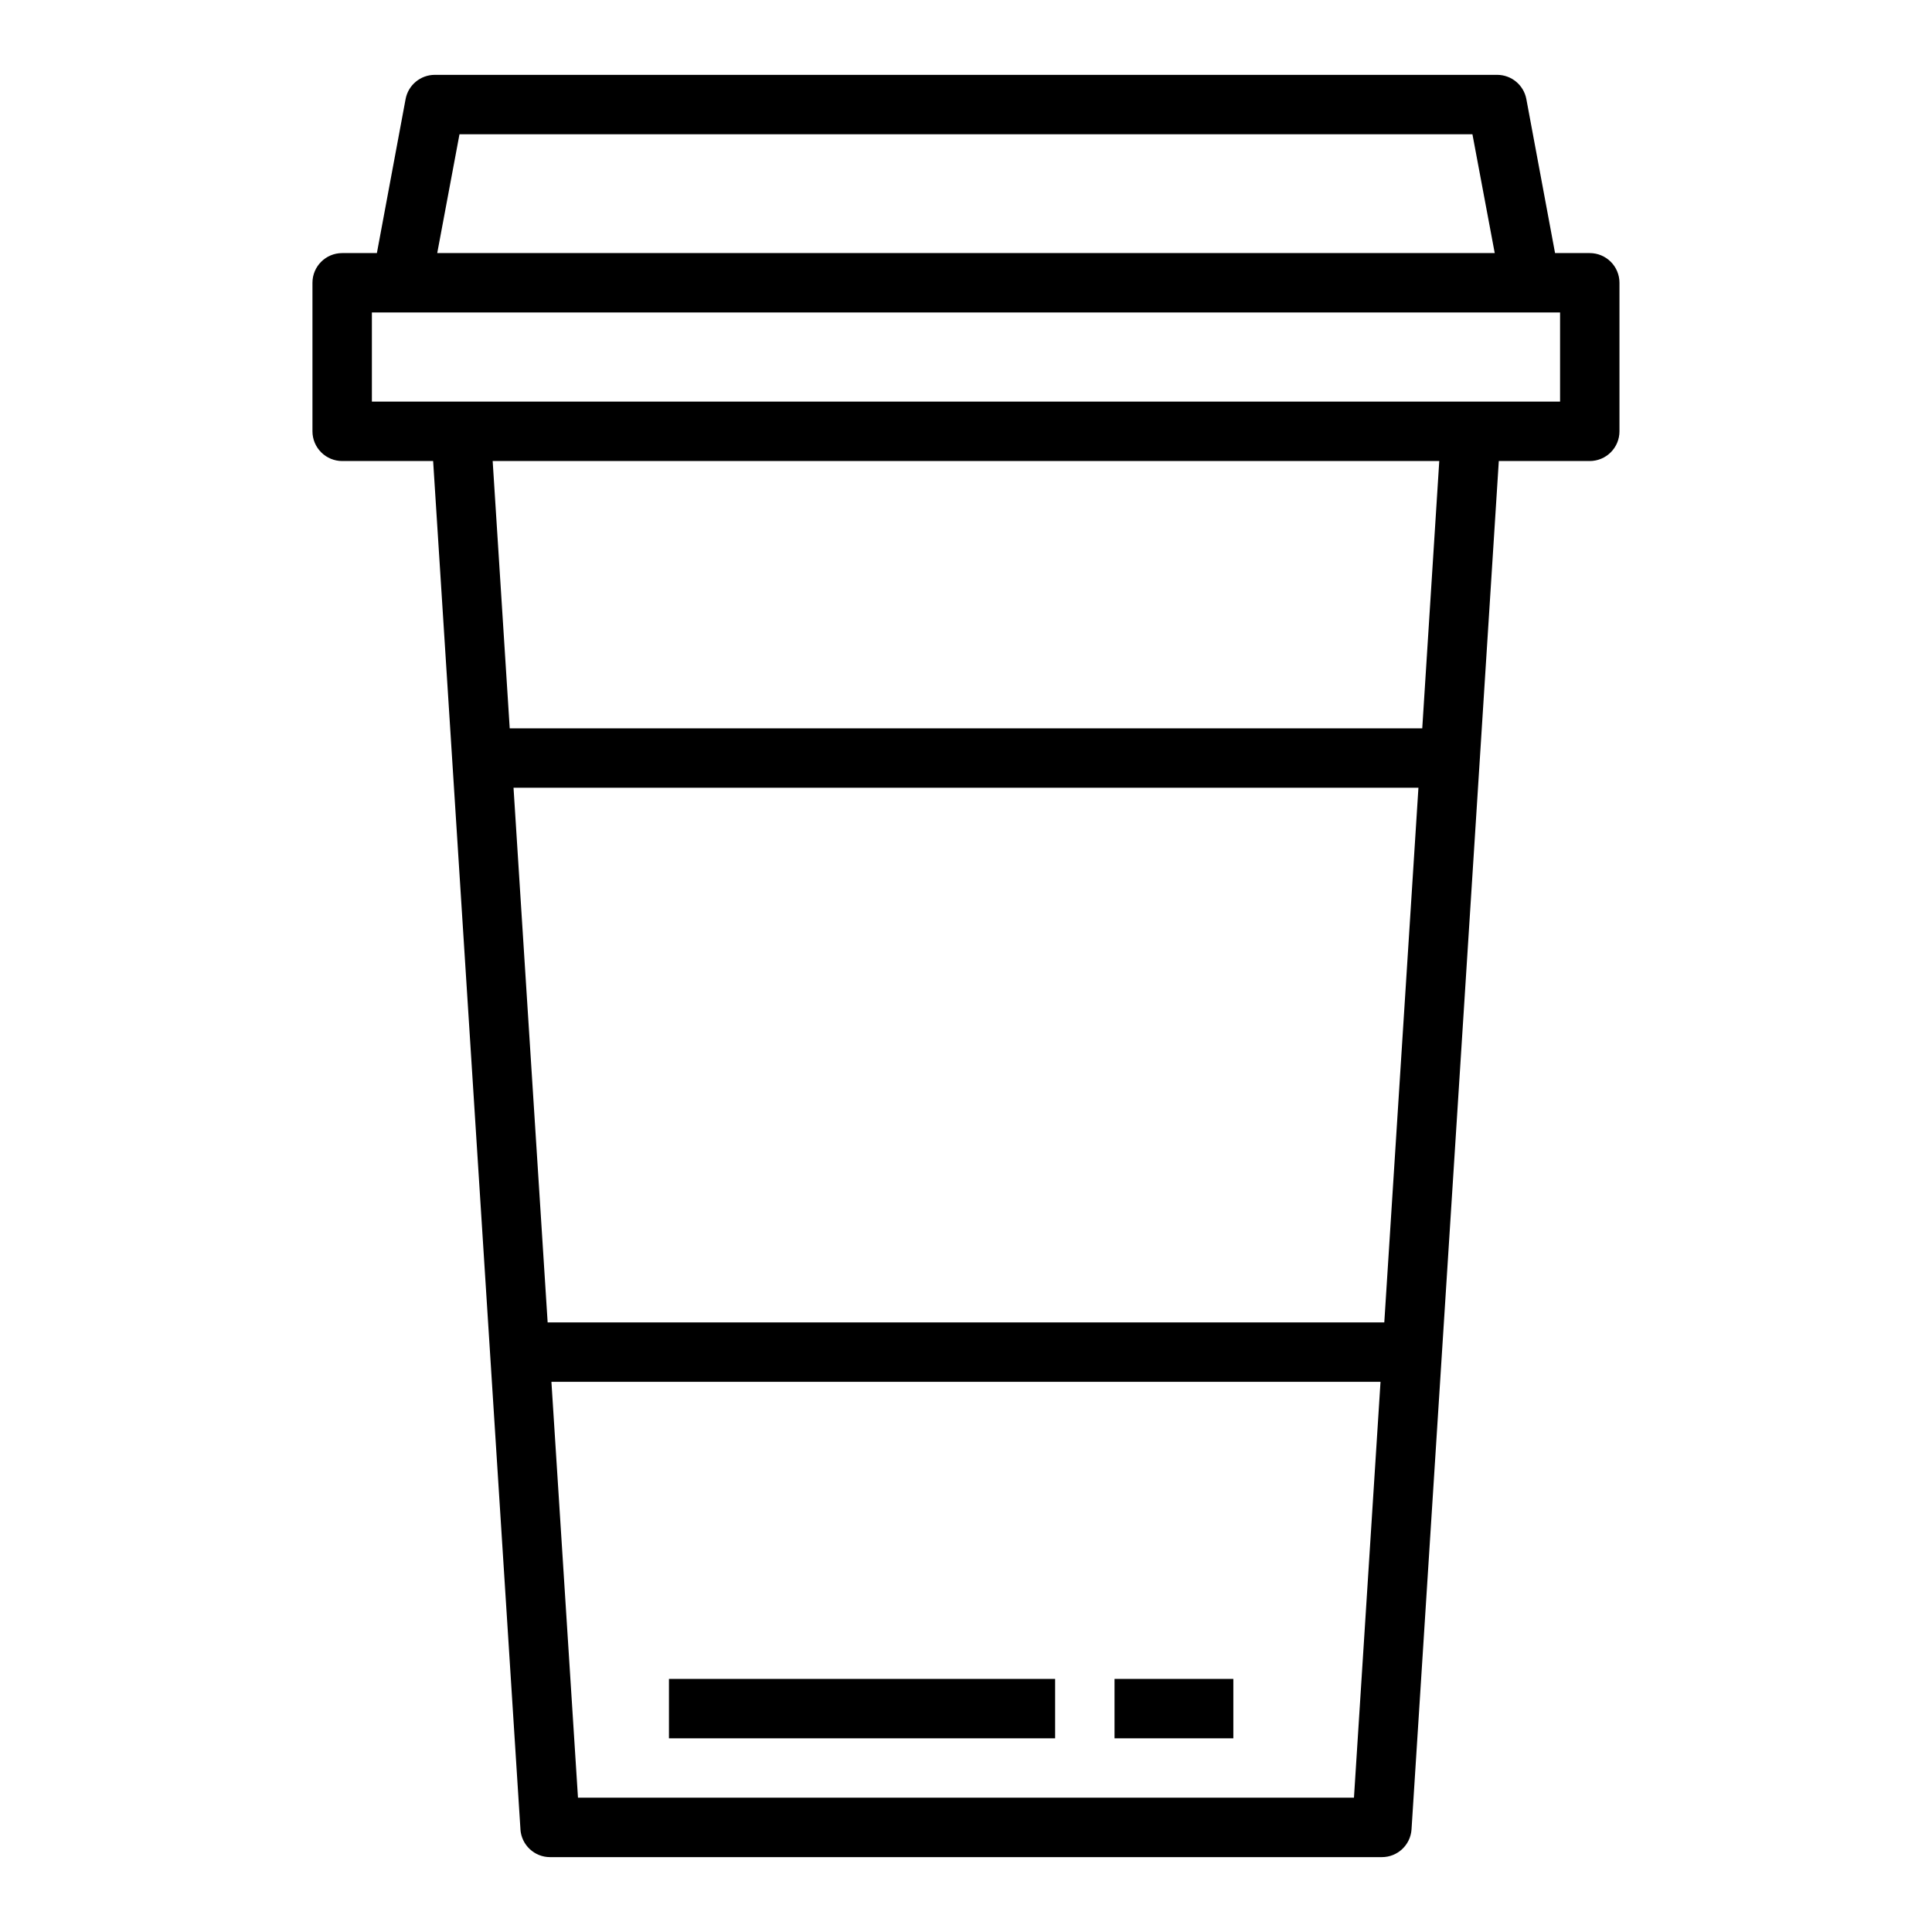 <?xml version="1.0" encoding="UTF-8"?>
<!-- Uploaded to: SVG Repo, www.svgrepo.com, Generator: SVG Repo Mixer Tools -->
<svg fill="#000000" width="800px" height="800px" version="1.1" viewBox="144 144 512 512" xmlns="http://www.w3.org/2000/svg">
 <g>
  <path d="m565.31 211.07h-9.203l-7.606-40.801c-0.695-3.727-3.945-6.43-7.738-6.434h-281.54c-3.793 0.004-7.043 2.707-7.738 6.434l-7.606 40.801h-9.199c-4.348 0-7.875 3.523-7.875 7.871v39.359c0 2.09 0.832 4.09 2.309 5.566 1.477 1.477 3.477 2.309 5.566 2.309h24.105l5.969 93.535 9.133 143.13 8.039 125.95-0.008-0.004c0.266 4.148 3.711 7.375 7.863 7.371h220.42c4.16 0.008 7.609-3.223 7.871-7.379l8.039-125.95 9.133-143.13 5.957-93.523h24.105c2.086 0 4.09-0.832 5.566-2.309 1.477-1.477 2.305-3.477 2.305-5.566v-39.359c0-2.086-0.828-4.09-2.305-5.566-1.477-1.477-3.481-2.305-5.566-2.305zm-299.54-31.488h268.44l5.91 31.488h-280.25zm14.32 173.18h239.81l-2.008 31.488-7.039 110.21h-221.72l-7.039-110.21zm17.082 267.65-7.039-110.21h219.72l-7.039 110.21zm223.74-283.39h-241.83l-4.519-70.848h250.86zm36.523-86.594h-314.88v-23.617h314.88z"/>
  <path d="m321.28 588.93h102.34v15.742h-102.34z"/>
  <path d="m439.36 588.93h31.488v15.742h-31.488z"/>
 </g>
</svg>